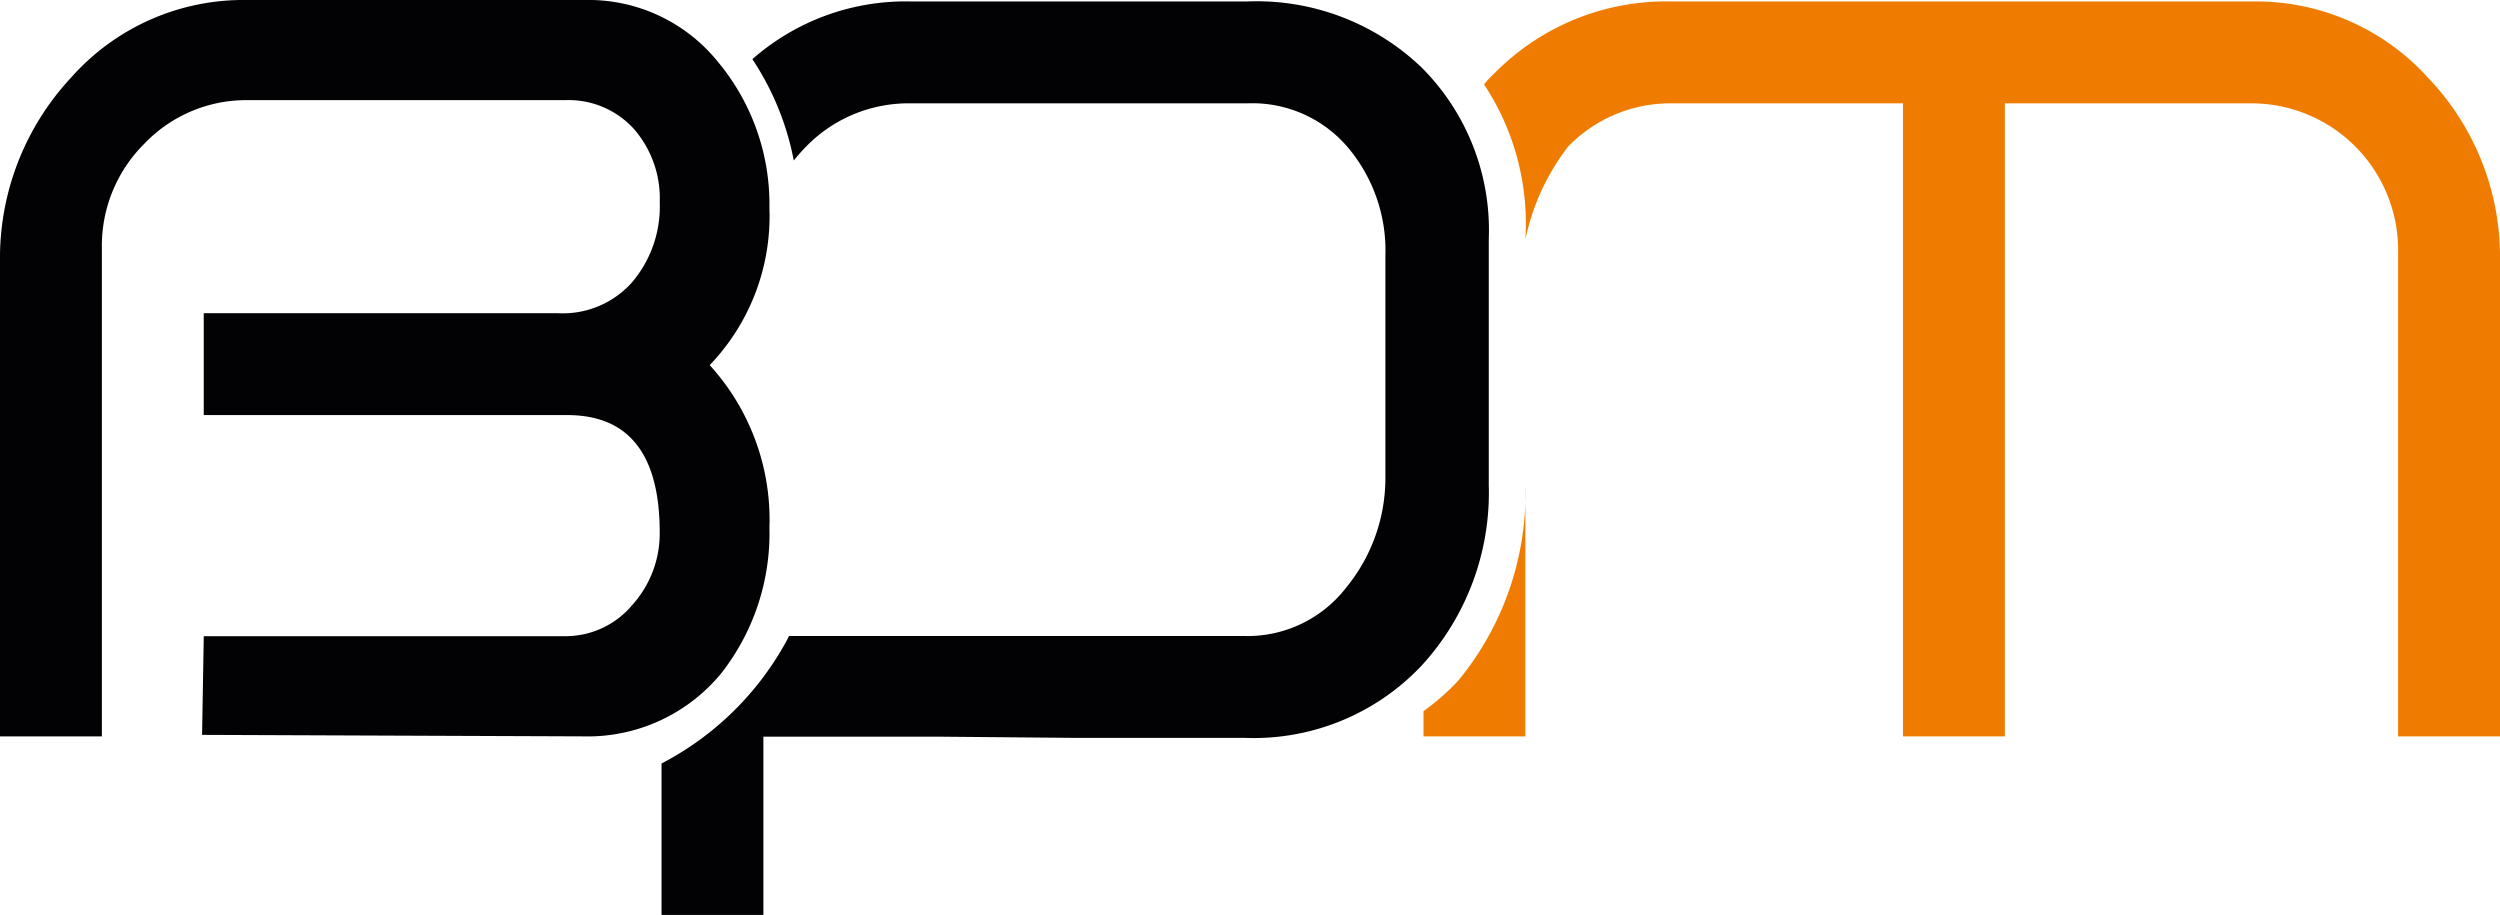 <svg id="13ffb578-60fa-4b30-aac9-3ff5cf0b4130" data-name="Warstwa 1" xmlns="http://www.w3.org/2000/svg" viewBox="0 0 98.914 36.199"><defs><style>.\32 c9f56bd-9612-4058-aace-5f4d854dddbc{fill:#020204;}.\34 c3cff1d-b9da-45fc-964a-22ac4e890e92{fill:#ef7c00;}</style></defs><title>logo_kontakt</title><path class="2c9f56bd-9612-4058-aace-5f4d854dddbc" d="M78.002,43.183a10.121,10.121,0,0,1-2.665,7.189,9.138,9.138,0,0,1-7.005,2.849H61.579l-5.168-.046H49.303v7.051H45.273V54.235a11.871,11.871,0,0,0,4.969-4.893l0.075-.151H68.333a4.931,4.931,0,0,0,4.03-1.918,6.838,6.838,0,0,0,1.55-4.408V34.133a6.318,6.318,0,0,0-1.492-4.282,4.953,4.953,0,0,0-3.963-1.735H55.127a5.643,5.643,0,0,0-4.123,1.7,6.518,6.518,0,0,0-.498.563,10.98,10.98,0,0,0-1.639-4.011,9.186,9.186,0,0,1,6.261-2.284H68.459a9.438,9.438,0,0,1,6.879,2.606,9.095,9.095,0,0,1,2.665,6.812v9.679Z" transform="translate(-19.099 -24.027)"/><path class="4c3cff1d-b9da-45fc-964a-22ac4e890e92" d="M79.451,43.183v9.98h-4.03V52.163a8.967,8.967,0,0,0,1.366-1.197,11.646,11.646,0,0,0,2.664-7.783m38.562,9.98h-4.031V33.94a5.806,5.806,0,0,0-5.824-5.824H98.422v25.046H94.392V28.116H85.275a5.643,5.643,0,0,0-4.123,1.7A9.025,9.025,0,0,0,79.451,33.504a9.984,9.984,0,0,0-1.636-6.14,4.763,4.763,0,0,1,.43-0.454,9.527,9.527,0,0,1,7.031-2.824H108.159a9.188,9.188,0,0,1,7.03,3.042,10.258,10.258,0,0,1,2.824,7.248v18.787Z" transform="translate(-19.099 -24.027)"/><path class="2c9f56bd-9612-4058-aace-5f4d854dddbc" d="M49.542,32.273a8.512,8.512,0,0,1-2.363,6.2,9.085,9.085,0,0,1,2.363,6.444,8.974,8.974,0,0,1-1.919,5.765,6.845,6.845,0,0,1-5.463,2.48l-15.066-.059,0.067-3.905H41.422a3.445,3.445,0,0,0,2.698-1.24,4.22,4.22,0,0,0,1.081-2.857q0-4.651-3.662-4.651H27.16V36.42H41.196a3.657,3.657,0,0,0,2.925-1.241,4.629,4.629,0,0,0,1.081-3.158,4.178,4.178,0,0,0-1.014-2.883,3.494,3.494,0,0,0-2.749-1.148H28.928a5.567,5.567,0,0,0-4.105,1.71,5.691,5.691,0,0,0-1.693,4.148v19.314H19.099V34.401a10.48,10.48,0,0,1,2.807-7.298,9.109,9.109,0,0,1,7.013-3.075h13.273a6.583,6.583,0,0,1,5.313,2.447,8.794,8.794,0,0,1,2.036,5.799" transform="translate(-19.099 -24.027)"/></svg>